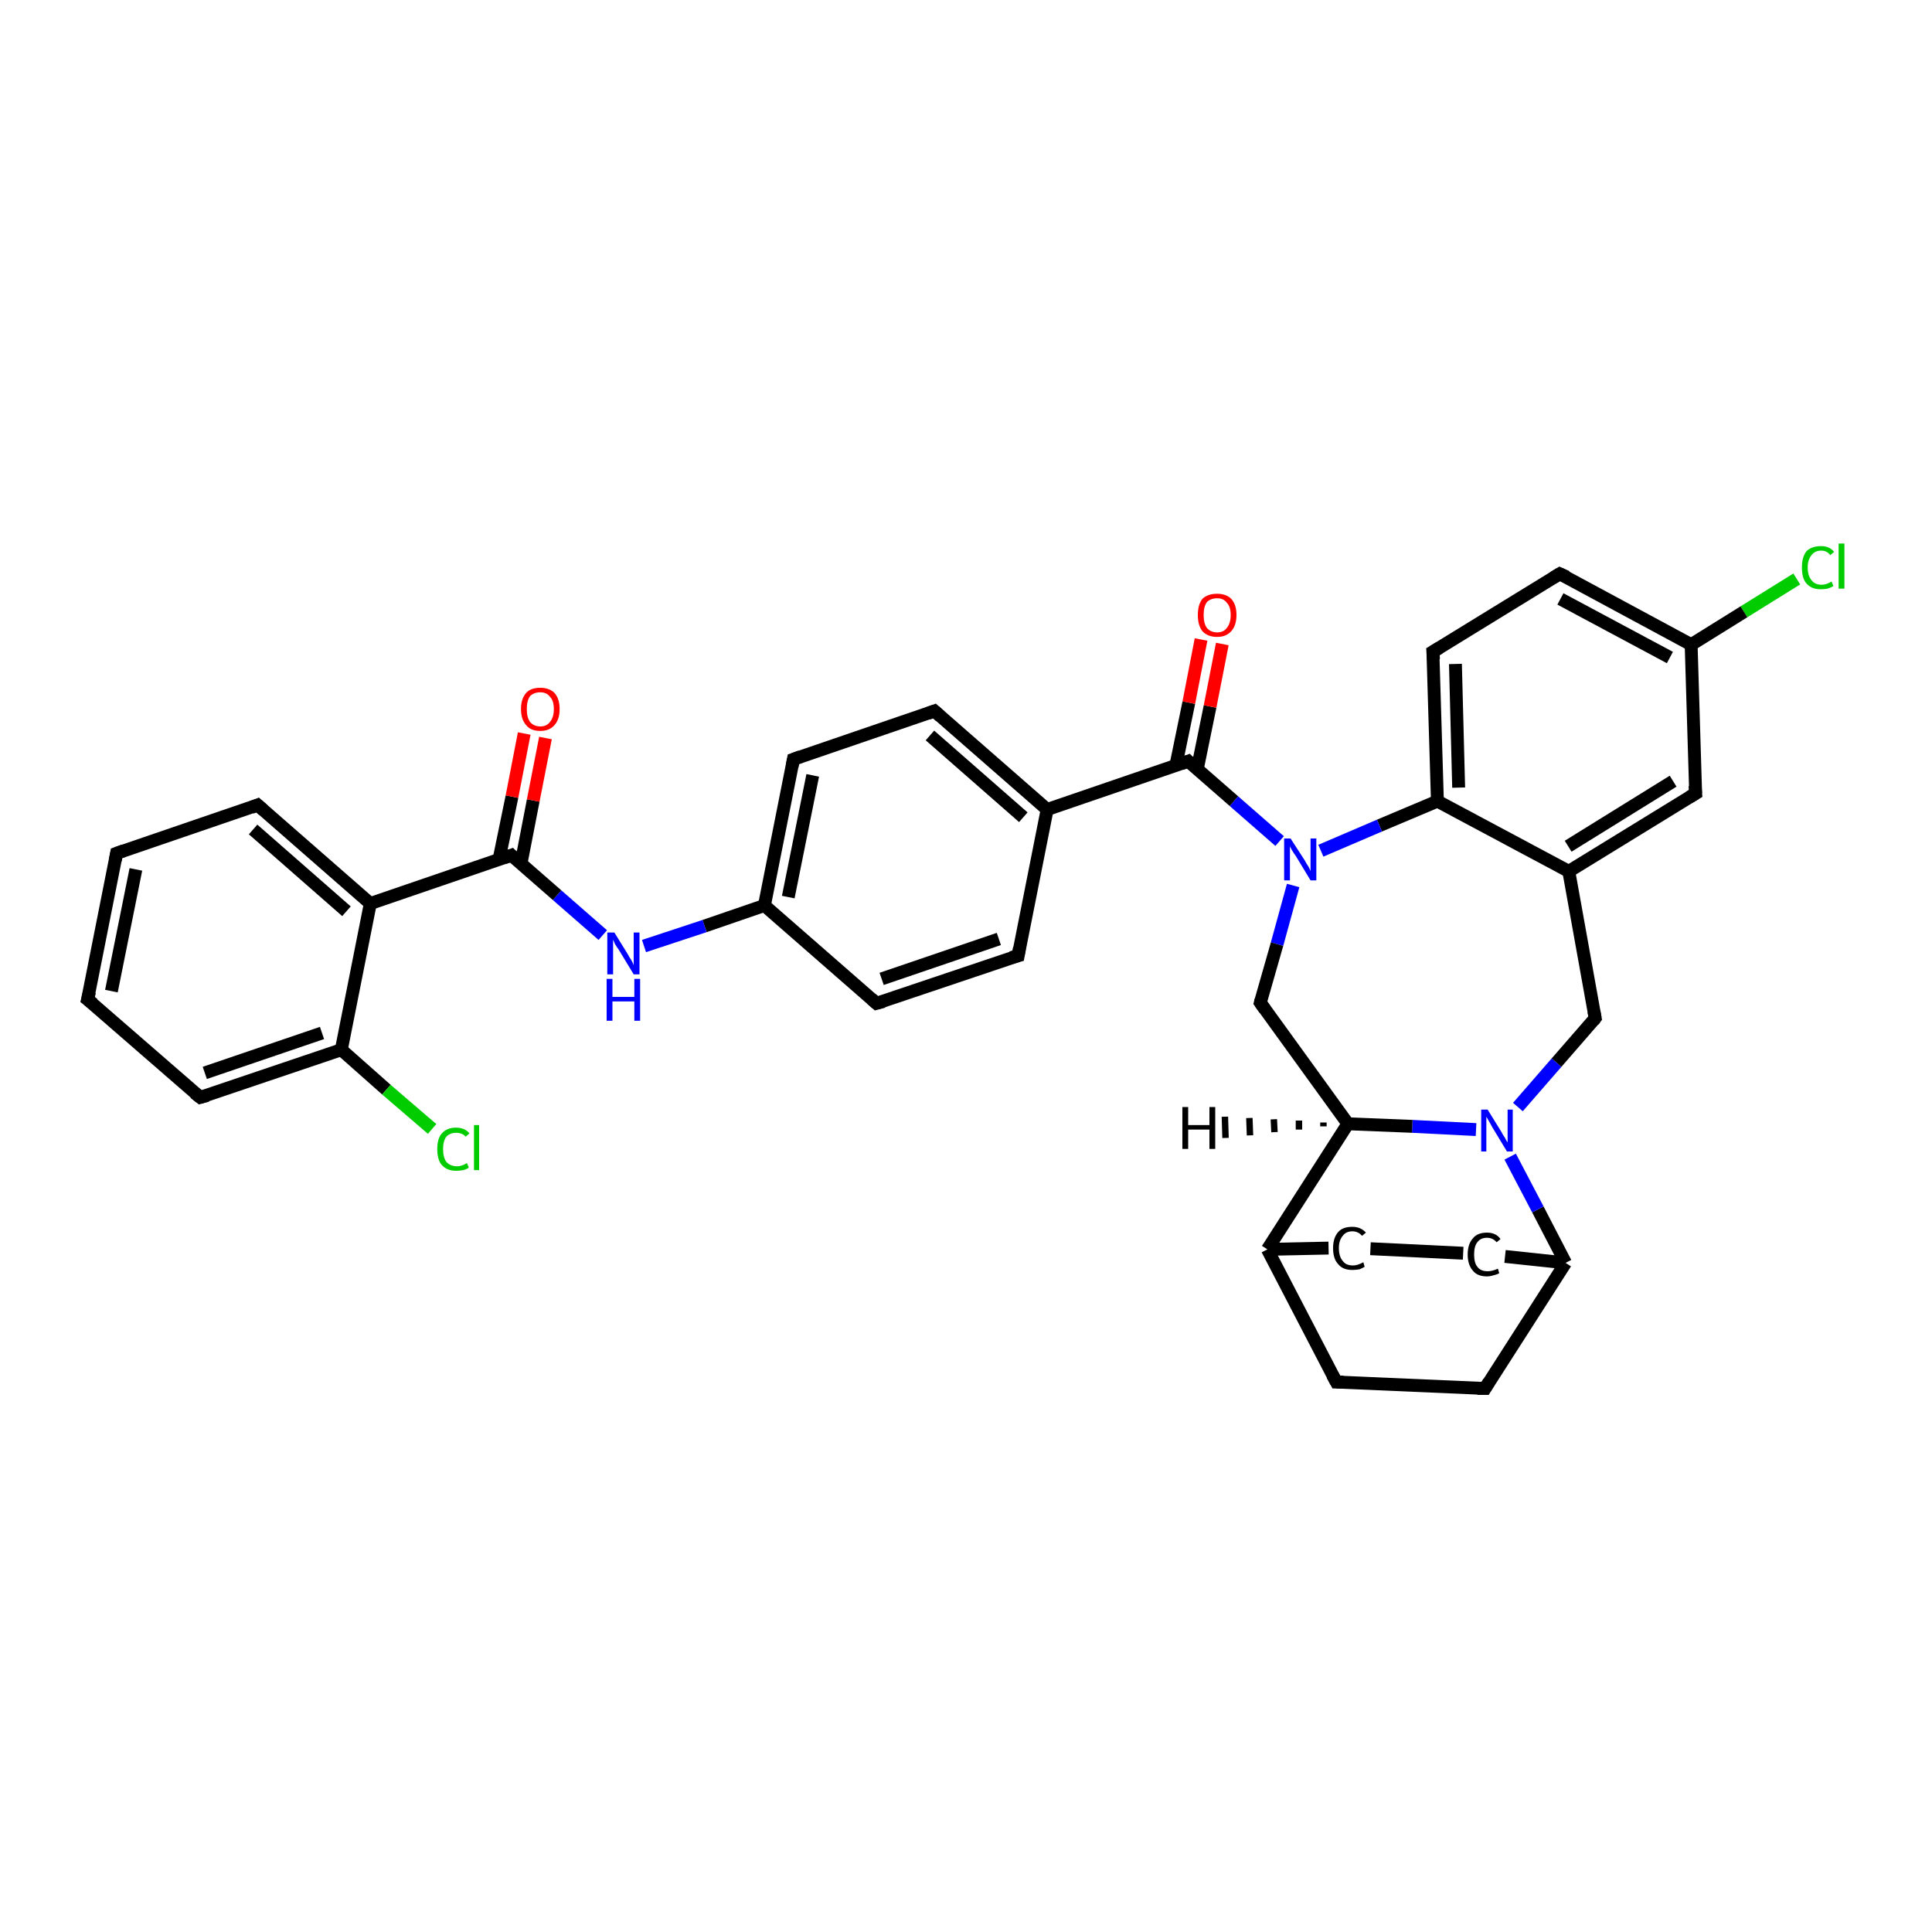 <?xml version='1.0' encoding='iso-8859-1'?>
<svg version='1.1' baseProfile='full'
              xmlns='http://www.w3.org/2000/svg'
                      xmlns:rdkit='http://www.rdkit.org/xml'
                      xmlns:xlink='http://www.w3.org/1999/xlink'
                  xml:space='preserve'
width='300px' height='300px' viewBox='0 0 300 300'>
<!-- END OF HEADER -->
<rect style='opacity:1.0;fill:#FFFFFF;stroke:none' width='300.0' height='300.0' x='0.0' y='0.0'> </rect>
<path class='bond-0 atom-0 atom-1' d='M 279.0,89.9 L 270.8,95.0' style='fill:none;fill-rule:evenodd;stroke:#00CC00;stroke-width:2.0px;stroke-linecap:butt;stroke-linejoin:miter;stroke-opacity:1' />
<path class='bond-0 atom-0 atom-1' d='M 270.8,95.0 L 262.6,100.1' style='fill:none;fill-rule:evenodd;stroke:#000000;stroke-width:2.0px;stroke-linecap:butt;stroke-linejoin:miter;stroke-opacity:1' />
<path class='bond-1 atom-1 atom-2' d='M 262.6,100.1 L 242.2,89.1' style='fill:none;fill-rule:evenodd;stroke:#000000;stroke-width:2.0px;stroke-linecap:butt;stroke-linejoin:miter;stroke-opacity:1' />
<path class='bond-1 atom-1 atom-2' d='M 259.3,102.1 L 242.3,93.0' style='fill:none;fill-rule:evenodd;stroke:#000000;stroke-width:2.0px;stroke-linecap:butt;stroke-linejoin:miter;stroke-opacity:1' />
<path class='bond-2 atom-2 atom-3' d='M 242.2,89.1 L 222.5,101.2' style='fill:none;fill-rule:evenodd;stroke:#000000;stroke-width:2.0px;stroke-linecap:butt;stroke-linejoin:miter;stroke-opacity:1' />
<path class='bond-3 atom-3 atom-4' d='M 222.5,101.2 L 223.2,124.4' style='fill:none;fill-rule:evenodd;stroke:#000000;stroke-width:2.0px;stroke-linecap:butt;stroke-linejoin:miter;stroke-opacity:1' />
<path class='bond-3 atom-3 atom-4' d='M 226.0,103.1 L 226.5,122.3' style='fill:none;fill-rule:evenodd;stroke:#000000;stroke-width:2.0px;stroke-linecap:butt;stroke-linejoin:miter;stroke-opacity:1' />
<path class='bond-4 atom-4 atom-5' d='M 223.2,124.4 L 214.2,128.2' style='fill:none;fill-rule:evenodd;stroke:#000000;stroke-width:2.0px;stroke-linecap:butt;stroke-linejoin:miter;stroke-opacity:1' />
<path class='bond-4 atom-4 atom-5' d='M 214.2,128.2 L 205.1,132.1' style='fill:none;fill-rule:evenodd;stroke:#0000FF;stroke-width:2.0px;stroke-linecap:butt;stroke-linejoin:miter;stroke-opacity:1' />
<path class='bond-5 atom-5 atom-6' d='M 200.8,137.5 L 198.3,146.6' style='fill:none;fill-rule:evenodd;stroke:#0000FF;stroke-width:2.0px;stroke-linecap:butt;stroke-linejoin:miter;stroke-opacity:1' />
<path class='bond-5 atom-5 atom-6' d='M 198.3,146.6 L 195.7,155.7' style='fill:none;fill-rule:evenodd;stroke:#000000;stroke-width:2.0px;stroke-linecap:butt;stroke-linejoin:miter;stroke-opacity:1' />
<path class='bond-6 atom-6 atom-7' d='M 195.7,155.7 L 209.3,174.5' style='fill:none;fill-rule:evenodd;stroke:#000000;stroke-width:2.0px;stroke-linecap:butt;stroke-linejoin:miter;stroke-opacity:1' />
<path class='bond-7 atom-7 atom-8' d='M 209.3,174.5 L 196.8,194.0' style='fill:none;fill-rule:evenodd;stroke:#000000;stroke-width:2.0px;stroke-linecap:butt;stroke-linejoin:miter;stroke-opacity:1' />
<path class='bond-8 atom-8 atom-9' d='M 196.8,194.0 L 207.5,214.6' style='fill:none;fill-rule:evenodd;stroke:#000000;stroke-width:2.0px;stroke-linecap:butt;stroke-linejoin:miter;stroke-opacity:1' />
<path class='bond-9 atom-9 atom-10' d='M 207.5,214.6 L 230.6,215.6' style='fill:none;fill-rule:evenodd;stroke:#000000;stroke-width:2.0px;stroke-linecap:butt;stroke-linejoin:miter;stroke-opacity:1' />
<path class='bond-10 atom-10 atom-11' d='M 230.6,215.6 L 243.1,196.1' style='fill:none;fill-rule:evenodd;stroke:#000000;stroke-width:2.0px;stroke-linecap:butt;stroke-linejoin:miter;stroke-opacity:1' />
<path class='bond-11 atom-11 atom-12' d='M 243.1,196.1 L 233.7,195.1' style='fill:none;fill-rule:evenodd;stroke:#000000;stroke-width:2.0px;stroke-linecap:butt;stroke-linejoin:miter;stroke-opacity:1' />
<path class='bond-12 atom-12 atom-13' d='M 227.2,194.6 L 212.8,193.9' style='fill:none;fill-rule:evenodd;stroke:#000000;stroke-width:2.0px;stroke-linecap:butt;stroke-linejoin:miter;stroke-opacity:1' />
<path class='bond-13 atom-11 atom-14' d='M 243.1,196.1 L 238.8,187.8' style='fill:none;fill-rule:evenodd;stroke:#000000;stroke-width:2.0px;stroke-linecap:butt;stroke-linejoin:miter;stroke-opacity:1' />
<path class='bond-13 atom-11 atom-14' d='M 238.8,187.8 L 234.5,179.6' style='fill:none;fill-rule:evenodd;stroke:#0000FF;stroke-width:2.0px;stroke-linecap:butt;stroke-linejoin:miter;stroke-opacity:1' />
<path class='bond-14 atom-14 atom-15' d='M 235.7,171.9 L 241.7,165.0' style='fill:none;fill-rule:evenodd;stroke:#0000FF;stroke-width:2.0px;stroke-linecap:butt;stroke-linejoin:miter;stroke-opacity:1' />
<path class='bond-14 atom-14 atom-15' d='M 241.7,165.0 L 247.7,158.1' style='fill:none;fill-rule:evenodd;stroke:#000000;stroke-width:2.0px;stroke-linecap:butt;stroke-linejoin:miter;stroke-opacity:1' />
<path class='bond-15 atom-15 atom-16' d='M 247.7,158.1 L 243.6,135.3' style='fill:none;fill-rule:evenodd;stroke:#000000;stroke-width:2.0px;stroke-linecap:butt;stroke-linejoin:miter;stroke-opacity:1' />
<path class='bond-16 atom-16 atom-17' d='M 243.6,135.3 L 263.3,123.2' style='fill:none;fill-rule:evenodd;stroke:#000000;stroke-width:2.0px;stroke-linecap:butt;stroke-linejoin:miter;stroke-opacity:1' />
<path class='bond-16 atom-16 atom-17' d='M 243.5,131.4 L 259.8,121.3' style='fill:none;fill-rule:evenodd;stroke:#000000;stroke-width:2.0px;stroke-linecap:butt;stroke-linejoin:miter;stroke-opacity:1' />
<path class='bond-17 atom-5 atom-18' d='M 198.7,130.6 L 191.6,124.4' style='fill:none;fill-rule:evenodd;stroke:#0000FF;stroke-width:2.0px;stroke-linecap:butt;stroke-linejoin:miter;stroke-opacity:1' />
<path class='bond-17 atom-5 atom-18' d='M 191.6,124.4 L 184.5,118.2' style='fill:none;fill-rule:evenodd;stroke:#000000;stroke-width:2.0px;stroke-linecap:butt;stroke-linejoin:miter;stroke-opacity:1' />
<path class='bond-18 atom-18 atom-19' d='M 185.9,119.5 L 187.9,109.7' style='fill:none;fill-rule:evenodd;stroke:#000000;stroke-width:2.0px;stroke-linecap:butt;stroke-linejoin:miter;stroke-opacity:1' />
<path class='bond-18 atom-18 atom-19' d='M 187.9,109.7 L 189.8,100.0' style='fill:none;fill-rule:evenodd;stroke:#FF0000;stroke-width:2.0px;stroke-linecap:butt;stroke-linejoin:miter;stroke-opacity:1' />
<path class='bond-18 atom-18 atom-19' d='M 182.6,118.8 L 184.6,109.1' style='fill:none;fill-rule:evenodd;stroke:#000000;stroke-width:2.0px;stroke-linecap:butt;stroke-linejoin:miter;stroke-opacity:1' />
<path class='bond-18 atom-18 atom-19' d='M 184.6,109.1 L 186.5,99.3' style='fill:none;fill-rule:evenodd;stroke:#FF0000;stroke-width:2.0px;stroke-linecap:butt;stroke-linejoin:miter;stroke-opacity:1' />
<path class='bond-19 atom-18 atom-20' d='M 184.5,118.2 L 162.6,125.7' style='fill:none;fill-rule:evenodd;stroke:#000000;stroke-width:2.0px;stroke-linecap:butt;stroke-linejoin:miter;stroke-opacity:1' />
<path class='bond-20 atom-20 atom-21' d='M 162.6,125.7 L 145.1,110.4' style='fill:none;fill-rule:evenodd;stroke:#000000;stroke-width:2.0px;stroke-linecap:butt;stroke-linejoin:miter;stroke-opacity:1' />
<path class='bond-20 atom-20 atom-21' d='M 158.9,126.9 L 144.4,114.2' style='fill:none;fill-rule:evenodd;stroke:#000000;stroke-width:2.0px;stroke-linecap:butt;stroke-linejoin:miter;stroke-opacity:1' />
<path class='bond-21 atom-21 atom-22' d='M 145.1,110.4 L 123.2,117.9' style='fill:none;fill-rule:evenodd;stroke:#000000;stroke-width:2.0px;stroke-linecap:butt;stroke-linejoin:miter;stroke-opacity:1' />
<path class='bond-22 atom-22 atom-23' d='M 123.2,117.9 L 118.7,140.6' style='fill:none;fill-rule:evenodd;stroke:#000000;stroke-width:2.0px;stroke-linecap:butt;stroke-linejoin:miter;stroke-opacity:1' />
<path class='bond-22 atom-22 atom-23' d='M 126.2,120.4 L 122.4,139.3' style='fill:none;fill-rule:evenodd;stroke:#000000;stroke-width:2.0px;stroke-linecap:butt;stroke-linejoin:miter;stroke-opacity:1' />
<path class='bond-23 atom-23 atom-24' d='M 118.7,140.6 L 109.4,143.8' style='fill:none;fill-rule:evenodd;stroke:#000000;stroke-width:2.0px;stroke-linecap:butt;stroke-linejoin:miter;stroke-opacity:1' />
<path class='bond-23 atom-23 atom-24' d='M 109.4,143.8 L 100.0,146.9' style='fill:none;fill-rule:evenodd;stroke:#0000FF;stroke-width:2.0px;stroke-linecap:butt;stroke-linejoin:miter;stroke-opacity:1' />
<path class='bond-24 atom-24 atom-25' d='M 93.6,145.2 L 86.5,139.0' style='fill:none;fill-rule:evenodd;stroke:#0000FF;stroke-width:2.0px;stroke-linecap:butt;stroke-linejoin:miter;stroke-opacity:1' />
<path class='bond-24 atom-24 atom-25' d='M 86.5,139.0 L 79.4,132.8' style='fill:none;fill-rule:evenodd;stroke:#000000;stroke-width:2.0px;stroke-linecap:butt;stroke-linejoin:miter;stroke-opacity:1' />
<path class='bond-25 atom-25 atom-26' d='M 80.9,134.1 L 82.8,124.3' style='fill:none;fill-rule:evenodd;stroke:#000000;stroke-width:2.0px;stroke-linecap:butt;stroke-linejoin:miter;stroke-opacity:1' />
<path class='bond-25 atom-25 atom-26' d='M 82.8,124.3 L 84.7,114.6' style='fill:none;fill-rule:evenodd;stroke:#FF0000;stroke-width:2.0px;stroke-linecap:butt;stroke-linejoin:miter;stroke-opacity:1' />
<path class='bond-25 atom-25 atom-26' d='M 77.5,133.4 L 79.5,123.7' style='fill:none;fill-rule:evenodd;stroke:#000000;stroke-width:2.0px;stroke-linecap:butt;stroke-linejoin:miter;stroke-opacity:1' />
<path class='bond-25 atom-25 atom-26' d='M 79.5,123.7 L 81.4,113.9' style='fill:none;fill-rule:evenodd;stroke:#FF0000;stroke-width:2.0px;stroke-linecap:butt;stroke-linejoin:miter;stroke-opacity:1' />
<path class='bond-26 atom-25 atom-27' d='M 79.4,132.8 L 57.5,140.3' style='fill:none;fill-rule:evenodd;stroke:#000000;stroke-width:2.0px;stroke-linecap:butt;stroke-linejoin:miter;stroke-opacity:1' />
<path class='bond-27 atom-27 atom-28' d='M 57.5,140.3 L 40.0,125.0' style='fill:none;fill-rule:evenodd;stroke:#000000;stroke-width:2.0px;stroke-linecap:butt;stroke-linejoin:miter;stroke-opacity:1' />
<path class='bond-27 atom-27 atom-28' d='M 53.8,141.5 L 39.3,128.8' style='fill:none;fill-rule:evenodd;stroke:#000000;stroke-width:2.0px;stroke-linecap:butt;stroke-linejoin:miter;stroke-opacity:1' />
<path class='bond-28 atom-28 atom-29' d='M 40.0,125.0 L 18.1,132.5' style='fill:none;fill-rule:evenodd;stroke:#000000;stroke-width:2.0px;stroke-linecap:butt;stroke-linejoin:miter;stroke-opacity:1' />
<path class='bond-29 atom-29 atom-30' d='M 18.1,132.5 L 13.6,155.2' style='fill:none;fill-rule:evenodd;stroke:#000000;stroke-width:2.0px;stroke-linecap:butt;stroke-linejoin:miter;stroke-opacity:1' />
<path class='bond-29 atom-29 atom-30' d='M 21.1,135.0 L 17.3,153.9' style='fill:none;fill-rule:evenodd;stroke:#000000;stroke-width:2.0px;stroke-linecap:butt;stroke-linejoin:miter;stroke-opacity:1' />
<path class='bond-30 atom-30 atom-31' d='M 13.6,155.2 L 31.1,170.4' style='fill:none;fill-rule:evenodd;stroke:#000000;stroke-width:2.0px;stroke-linecap:butt;stroke-linejoin:miter;stroke-opacity:1' />
<path class='bond-31 atom-31 atom-32' d='M 31.1,170.4 L 53.0,163.0' style='fill:none;fill-rule:evenodd;stroke:#000000;stroke-width:2.0px;stroke-linecap:butt;stroke-linejoin:miter;stroke-opacity:1' />
<path class='bond-31 atom-31 atom-32' d='M 31.8,166.6 L 50.0,160.4' style='fill:none;fill-rule:evenodd;stroke:#000000;stroke-width:2.0px;stroke-linecap:butt;stroke-linejoin:miter;stroke-opacity:1' />
<path class='bond-32 atom-32 atom-33' d='M 53.0,163.0 L 60.0,169.2' style='fill:none;fill-rule:evenodd;stroke:#000000;stroke-width:2.0px;stroke-linecap:butt;stroke-linejoin:miter;stroke-opacity:1' />
<path class='bond-32 atom-32 atom-33' d='M 60.0,169.2 L 67.1,175.3' style='fill:none;fill-rule:evenodd;stroke:#00CC00;stroke-width:2.0px;stroke-linecap:butt;stroke-linejoin:miter;stroke-opacity:1' />
<path class='bond-33 atom-23 atom-34' d='M 118.7,140.6 L 136.1,155.8' style='fill:none;fill-rule:evenodd;stroke:#000000;stroke-width:2.0px;stroke-linecap:butt;stroke-linejoin:miter;stroke-opacity:1' />
<path class='bond-34 atom-34 atom-35' d='M 136.1,155.8 L 158.1,148.4' style='fill:none;fill-rule:evenodd;stroke:#000000;stroke-width:2.0px;stroke-linecap:butt;stroke-linejoin:miter;stroke-opacity:1' />
<path class='bond-34 atom-34 atom-35' d='M 136.9,152.0 L 155.1,145.8' style='fill:none;fill-rule:evenodd;stroke:#000000;stroke-width:2.0px;stroke-linecap:butt;stroke-linejoin:miter;stroke-opacity:1' />
<path class='bond-35 atom-17 atom-1' d='M 263.3,123.2 L 262.6,100.1' style='fill:none;fill-rule:evenodd;stroke:#000000;stroke-width:2.0px;stroke-linecap:butt;stroke-linejoin:miter;stroke-opacity:1' />
<path class='bond-36 atom-35 atom-20' d='M 158.1,148.4 L 162.6,125.7' style='fill:none;fill-rule:evenodd;stroke:#000000;stroke-width:2.0px;stroke-linecap:butt;stroke-linejoin:miter;stroke-opacity:1' />
<path class='bond-37 atom-16 atom-4' d='M 243.6,135.3 L 223.2,124.4' style='fill:none;fill-rule:evenodd;stroke:#000000;stroke-width:2.0px;stroke-linecap:butt;stroke-linejoin:miter;stroke-opacity:1' />
<path class='bond-38 atom-32 atom-27' d='M 53.0,163.0 L 57.5,140.3' style='fill:none;fill-rule:evenodd;stroke:#000000;stroke-width:2.0px;stroke-linecap:butt;stroke-linejoin:miter;stroke-opacity:1' />
<path class='bond-39 atom-14 atom-7' d='M 229.2,175.4 L 219.3,174.9' style='fill:none;fill-rule:evenodd;stroke:#0000FF;stroke-width:2.0px;stroke-linecap:butt;stroke-linejoin:miter;stroke-opacity:1' />
<path class='bond-39 atom-14 atom-7' d='M 219.3,174.9 L 209.3,174.5' style='fill:none;fill-rule:evenodd;stroke:#000000;stroke-width:2.0px;stroke-linecap:butt;stroke-linejoin:miter;stroke-opacity:1' />
<path class='bond-40 atom-13 atom-8' d='M 206.3,193.8 L 196.8,194.0' style='fill:none;fill-rule:evenodd;stroke:#000000;stroke-width:2.0px;stroke-linecap:butt;stroke-linejoin:miter;stroke-opacity:1' />
<path class='bond-41 atom-7 atom-36' d='M 205.5,174.9 L 205.5,174.3' style='fill:none;fill-rule:evenodd;stroke:#000000;stroke-width:1.0px;stroke-linecap:butt;stroke-linejoin:miter;stroke-opacity:1' />
<path class='bond-41 atom-7 atom-36' d='M 201.7,175.4 L 201.7,174.0' style='fill:none;fill-rule:evenodd;stroke:#000000;stroke-width:1.0px;stroke-linecap:butt;stroke-linejoin:miter;stroke-opacity:1' />
<path class='bond-41 atom-7 atom-36' d='M 197.9,175.8 L 197.8,173.8' style='fill:none;fill-rule:evenodd;stroke:#000000;stroke-width:1.0px;stroke-linecap:butt;stroke-linejoin:miter;stroke-opacity:1' />
<path class='bond-41 atom-7 atom-36' d='M 194.1,176.3 L 194.0,173.6' style='fill:none;fill-rule:evenodd;stroke:#000000;stroke-width:1.0px;stroke-linecap:butt;stroke-linejoin:miter;stroke-opacity:1' />
<path class='bond-41 atom-7 atom-36' d='M 190.3,176.7 L 190.2,173.4' style='fill:none;fill-rule:evenodd;stroke:#000000;stroke-width:1.0px;stroke-linecap:butt;stroke-linejoin:miter;stroke-opacity:1' />
<path d='M 243.3,89.6 L 242.2,89.1 L 241.2,89.7' style='fill:none;stroke:#000000;stroke-width:2.0px;stroke-linecap:butt;stroke-linejoin:miter;stroke-opacity:1;' />
<path d='M 223.5,100.6 L 222.5,101.2 L 222.6,102.4' style='fill:none;stroke:#000000;stroke-width:2.0px;stroke-linecap:butt;stroke-linejoin:miter;stroke-opacity:1;' />
<path d='M 195.8,155.3 L 195.7,155.7 L 196.4,156.7' style='fill:none;stroke:#000000;stroke-width:2.0px;stroke-linecap:butt;stroke-linejoin:miter;stroke-opacity:1;' />
<path d='M 206.9,213.5 L 207.5,214.6 L 208.6,214.6' style='fill:none;stroke:#000000;stroke-width:2.0px;stroke-linecap:butt;stroke-linejoin:miter;stroke-opacity:1;' />
<path d='M 229.4,215.6 L 230.6,215.6 L 231.2,214.6' style='fill:none;stroke:#000000;stroke-width:2.0px;stroke-linecap:butt;stroke-linejoin:miter;stroke-opacity:1;' />
<path d='M 247.4,158.5 L 247.7,158.1 L 247.5,157.0' style='fill:none;stroke:#000000;stroke-width:2.0px;stroke-linecap:butt;stroke-linejoin:miter;stroke-opacity:1;' />
<path d='M 262.3,123.8 L 263.3,123.2 L 263.2,122.0' style='fill:none;stroke:#000000;stroke-width:2.0px;stroke-linecap:butt;stroke-linejoin:miter;stroke-opacity:1;' />
<path d='M 184.8,118.5 L 184.5,118.2 L 183.4,118.6' style='fill:none;stroke:#000000;stroke-width:2.0px;stroke-linecap:butt;stroke-linejoin:miter;stroke-opacity:1;' />
<path d='M 146.0,111.2 L 145.1,110.4 L 144.0,110.8' style='fill:none;stroke:#000000;stroke-width:2.0px;stroke-linecap:butt;stroke-linejoin:miter;stroke-opacity:1;' />
<path d='M 124.3,117.5 L 123.2,117.9 L 123.0,119.0' style='fill:none;stroke:#000000;stroke-width:2.0px;stroke-linecap:butt;stroke-linejoin:miter;stroke-opacity:1;' />
<path d='M 79.7,133.1 L 79.4,132.8 L 78.3,133.2' style='fill:none;stroke:#000000;stroke-width:2.0px;stroke-linecap:butt;stroke-linejoin:miter;stroke-opacity:1;' />
<path d='M 40.9,125.8 L 40.0,125.0 L 39.0,125.4' style='fill:none;stroke:#000000;stroke-width:2.0px;stroke-linecap:butt;stroke-linejoin:miter;stroke-opacity:1;' />
<path d='M 19.2,132.1 L 18.1,132.5 L 17.9,133.6' style='fill:none;stroke:#000000;stroke-width:2.0px;stroke-linecap:butt;stroke-linejoin:miter;stroke-opacity:1;' />
<path d='M 13.9,154.0 L 13.6,155.2 L 14.5,155.9' style='fill:none;stroke:#000000;stroke-width:2.0px;stroke-linecap:butt;stroke-linejoin:miter;stroke-opacity:1;' />
<path d='M 30.2,169.7 L 31.1,170.4 L 32.2,170.1' style='fill:none;stroke:#000000;stroke-width:2.0px;stroke-linecap:butt;stroke-linejoin:miter;stroke-opacity:1;' />
<path d='M 135.3,155.1 L 136.1,155.8 L 137.2,155.5' style='fill:none;stroke:#000000;stroke-width:2.0px;stroke-linecap:butt;stroke-linejoin:miter;stroke-opacity:1;' />
<path d='M 157.0,148.7 L 158.1,148.4 L 158.3,147.2' style='fill:none;stroke:#000000;stroke-width:2.0px;stroke-linecap:butt;stroke-linejoin:miter;stroke-opacity:1;' />
<path class='atom-0' d='M 279.8 88.1
Q 279.8 86.5, 280.5 85.6
Q 281.3 84.8, 282.8 84.8
Q 284.1 84.8, 284.8 85.7
L 284.2 86.2
Q 283.7 85.5, 282.8 85.5
Q 281.8 85.5, 281.3 86.2
Q 280.7 86.9, 280.7 88.1
Q 280.7 89.4, 281.3 90.1
Q 281.8 90.8, 282.9 90.8
Q 283.6 90.8, 284.4 90.3
L 284.7 91.0
Q 284.4 91.2, 283.8 91.4
Q 283.3 91.5, 282.7 91.5
Q 281.3 91.5, 280.5 90.6
Q 279.8 89.8, 279.8 88.1
' fill='#00CC00'/>
<path class='atom-0' d='M 285.5 84.4
L 286.4 84.4
L 286.4 91.4
L 285.5 91.4
L 285.5 84.4
' fill='#00CC00'/>
<path class='atom-5' d='M 200.4 130.2
L 202.6 133.6
Q 202.8 134.0, 203.2 134.6
Q 203.5 135.2, 203.5 135.3
L 203.5 130.2
L 204.4 130.2
L 204.4 136.7
L 203.5 136.7
L 201.2 132.9
Q 200.9 132.5, 200.6 132.0
Q 200.3 131.5, 200.3 131.3
L 200.3 136.7
L 199.4 136.7
L 199.4 130.2
L 200.4 130.2
' fill='#0000FF'/>
<path class='atom-12' d='M 227.9 194.8
Q 227.9 193.2, 228.7 192.3
Q 229.4 191.4, 230.9 191.4
Q 232.3 191.4, 233.0 192.4
L 232.4 192.9
Q 231.8 192.2, 230.9 192.2
Q 229.9 192.2, 229.4 192.9
Q 228.9 193.5, 228.9 194.8
Q 228.9 196.1, 229.4 196.7
Q 229.9 197.4, 231.0 197.4
Q 231.7 197.4, 232.6 197.0
L 232.8 197.7
Q 232.5 197.9, 232.0 198.0
Q 231.4 198.2, 230.9 198.2
Q 229.4 198.2, 228.7 197.3
Q 227.9 196.4, 227.9 194.8
' fill='#000000'/>
<path class='atom-13' d='M 207.0 193.8
Q 207.0 192.2, 207.8 191.3
Q 208.5 190.5, 210.0 190.5
Q 211.3 190.5, 212.1 191.4
L 211.5 191.9
Q 210.9 191.2, 210.0 191.2
Q 209.0 191.2, 208.5 191.9
Q 207.9 192.6, 207.9 193.8
Q 207.9 195.1, 208.5 195.8
Q 209.0 196.5, 210.1 196.5
Q 210.8 196.5, 211.7 196.0
L 211.9 196.7
Q 211.6 196.9, 211.1 197.1
Q 210.5 197.2, 210.0 197.2
Q 208.5 197.2, 207.8 196.3
Q 207.0 195.5, 207.0 193.8
' fill='#000000'/>
<path class='atom-14' d='M 231.0 172.3
L 233.1 175.7
Q 233.3 176.1, 233.7 176.7
Q 234.0 177.3, 234.1 177.4
L 234.1 172.3
L 234.9 172.3
L 234.9 178.8
L 234.0 178.8
L 231.7 175.0
Q 231.5 174.6, 231.2 174.1
Q 230.9 173.6, 230.8 173.4
L 230.8 178.8
L 230.0 178.8
L 230.0 172.3
L 231.0 172.3
' fill='#0000FF'/>
<path class='atom-19' d='M 186.0 95.5
Q 186.0 93.9, 186.7 93.0
Q 187.5 92.2, 189.0 92.2
Q 190.4 92.2, 191.2 93.0
Q 192.0 93.9, 192.0 95.5
Q 192.0 97.1, 191.2 98.0
Q 190.4 98.9, 189.0 98.9
Q 187.5 98.9, 186.7 98.0
Q 186.0 97.1, 186.0 95.5
M 189.0 98.2
Q 190.0 98.2, 190.5 97.5
Q 191.1 96.8, 191.1 95.5
Q 191.1 94.2, 190.5 93.6
Q 190.0 92.9, 189.0 92.9
Q 188.0 92.9, 187.4 93.5
Q 186.9 94.2, 186.9 95.5
Q 186.9 96.8, 187.4 97.5
Q 188.0 98.2, 189.0 98.2
' fill='#FF0000'/>
<path class='atom-24' d='M 95.4 144.8
L 97.5 148.2
Q 97.7 148.6, 98.1 149.2
Q 98.4 149.8, 98.4 149.9
L 98.4 144.8
L 99.3 144.8
L 99.3 151.3
L 98.4 151.3
L 96.1 147.5
Q 95.8 147.1, 95.5 146.6
Q 95.3 146.1, 95.2 145.9
L 95.2 151.3
L 94.3 151.3
L 94.3 144.8
L 95.4 144.8
' fill='#0000FF'/>
<path class='atom-24' d='M 94.2 152.0
L 95.1 152.0
L 95.1 154.8
L 98.5 154.8
L 98.5 152.0
L 99.4 152.0
L 99.4 158.5
L 98.5 158.5
L 98.5 155.5
L 95.1 155.5
L 95.1 158.5
L 94.2 158.5
L 94.2 152.0
' fill='#0000FF'/>
<path class='atom-26' d='M 80.9 110.1
Q 80.9 108.5, 81.7 107.6
Q 82.4 106.8, 83.9 106.8
Q 85.3 106.8, 86.1 107.6
Q 86.9 108.5, 86.9 110.1
Q 86.9 111.7, 86.1 112.6
Q 85.3 113.5, 83.9 113.5
Q 82.4 113.5, 81.7 112.6
Q 80.9 111.7, 80.9 110.1
M 83.9 112.8
Q 84.9 112.8, 85.4 112.1
Q 86.0 111.4, 86.0 110.1
Q 86.0 108.8, 85.4 108.2
Q 84.9 107.5, 83.9 107.5
Q 82.9 107.5, 82.3 108.1
Q 81.8 108.8, 81.8 110.1
Q 81.8 111.4, 82.3 112.1
Q 82.9 112.8, 83.9 112.8
' fill='#FF0000'/>
<path class='atom-33' d='M 67.9 178.4
Q 67.9 176.8, 68.6 176.0
Q 69.4 175.1, 70.8 175.1
Q 72.2 175.1, 72.9 176.0
L 72.3 176.5
Q 71.8 175.9, 70.8 175.9
Q 69.9 175.9, 69.3 176.5
Q 68.8 177.2, 68.8 178.4
Q 68.8 179.7, 69.3 180.4
Q 69.9 181.1, 71.0 181.1
Q 71.7 181.1, 72.5 180.6
L 72.8 181.3
Q 72.4 181.6, 71.9 181.7
Q 71.4 181.8, 70.8 181.8
Q 69.4 181.8, 68.6 180.9
Q 67.9 180.1, 67.9 178.4
' fill='#00CC00'/>
<path class='atom-33' d='M 73.6 174.7
L 74.4 174.7
L 74.4 181.7
L 73.6 181.7
L 73.6 174.7
' fill='#00CC00'/>
<path class='atom-36' d='M 183.6 171.9
L 184.5 171.9
L 184.5 174.7
L 187.8 174.7
L 187.8 171.9
L 188.7 171.9
L 188.7 178.4
L 187.8 178.4
L 187.8 175.4
L 184.5 175.4
L 184.5 178.4
L 183.6 178.4
L 183.6 171.9
' fill='#000000'/>
</svg>
